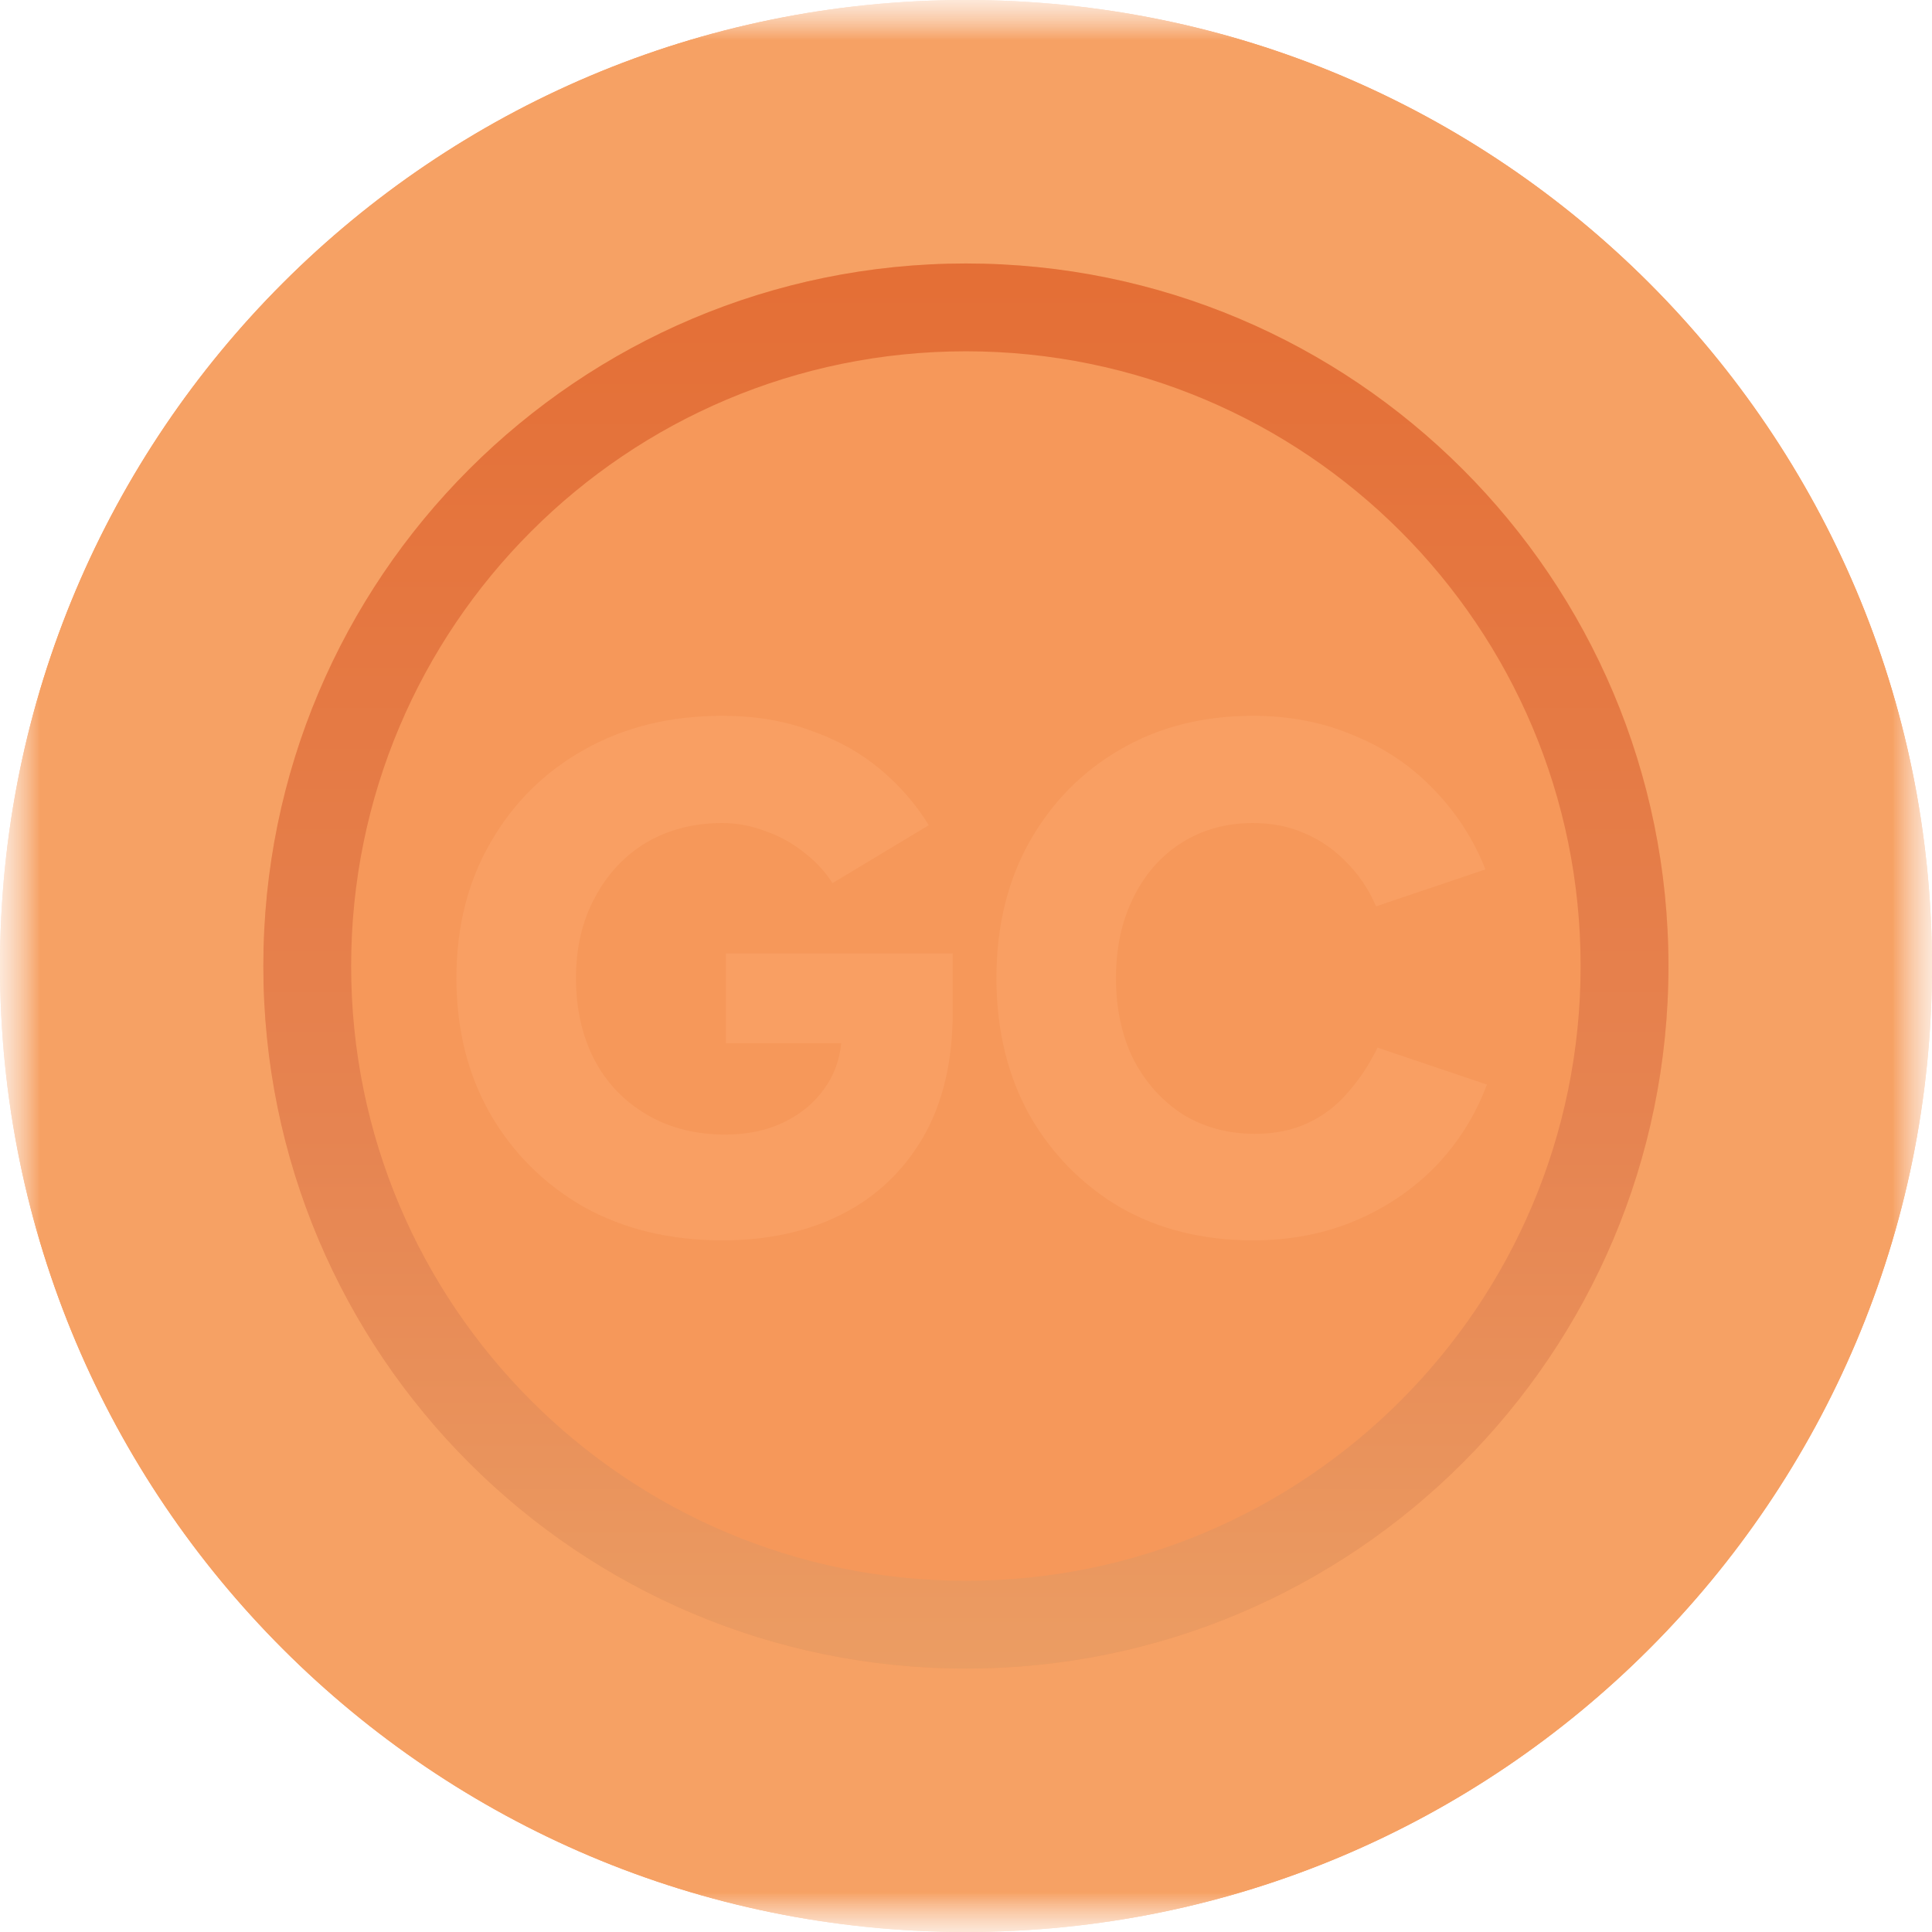 <svg width="24" height="24" viewBox="0 0 24 24" fill="none" xmlns="http://www.w3.org/2000/svg">
<g clip-path="url(#clip0_3022_11203)">
<mask id="mask0_3022_11203" style="mask-type:luminance" maskUnits="userSpaceOnUse" x="0" y="0" width="24" height="24">
<path d="M24 0H0V24H24V0Z" fill="white"/>
</mask>
<g mask="url(#mask0_3022_11203)">
<mask id="mask1_3022_11203" style="mask-type:luminance" maskUnits="userSpaceOnUse" x="0" y="0" width="24" height="24">
<path d="M24 0H0V24H24V0Z" fill="white"/>
</mask>
<g mask="url(#mask1_3022_11203)">
<path d="M12 24C18.627 24 24 18.627 24 12C24 5.373 18.627 0 12 0C5.373 0 0 5.373 0 12C0 18.627 5.373 24 12 24Z" fill="#F6985A"/>
<path fill-rule="evenodd" clip-rule="evenodd" d="M12 24C18.628 24 24 18.628 24 12C24 5.373 18.628 0 12 0C5.373 0 0 5.373 0 12C0 18.628 5.373 24 12 24ZM12 20.727C16.82 20.727 20.727 16.82 20.727 12C20.727 7.18 16.82 3.273 12 3.273C7.18 3.273 3.273 7.18 3.273 12C3.273 16.82 7.18 20.727 12 20.727Z" fill="#F6A164"/>
<path fill-rule="evenodd" clip-rule="evenodd" d="M11.999 20.728C16.819 20.728 20.726 16.821 20.726 12.001C20.726 7.181 16.819 3.273 11.999 3.273C7.179 3.273 3.271 7.181 3.271 12.001C3.271 16.821 7.179 20.728 11.999 20.728ZM11.999 19.637C16.216 19.637 19.635 16.218 19.635 12.001C19.635 7.783 16.216 4.364 11.999 4.364C7.781 4.364 4.362 7.783 4.362 12.001C4.362 16.218 7.781 19.637 11.999 19.637Z" fill="url(#paint0_linear_3022_11203)"/>
<g filter="url(#filter0_dd_3022_11203)">
<path d="M8.973 15.308C8.325 15.308 7.752 15.17 7.254 14.894C6.762 14.612 6.375 14.228 6.093 13.742C5.811 13.25 5.67 12.686 5.67 12.05C5.67 11.414 5.811 10.853 6.093 10.367C6.375 9.875 6.762 9.491 7.254 9.215C7.752 8.933 8.325 8.792 8.973 8.792C9.375 8.792 9.738 8.852 10.062 8.972C10.392 9.086 10.68 9.245 10.926 9.449C11.172 9.653 11.376 9.887 11.538 10.151L10.341 10.871C10.251 10.727 10.131 10.598 9.981 10.484C9.837 10.37 9.678 10.283 9.504 10.223C9.33 10.157 9.153 10.124 8.973 10.124C8.619 10.124 8.304 10.205 8.028 10.367C7.758 10.529 7.545 10.757 7.389 11.051C7.233 11.339 7.155 11.672 7.155 12.05C7.155 12.428 7.23 12.764 7.38 13.058C7.53 13.346 7.746 13.574 8.028 13.742C8.31 13.91 8.637 13.994 9.009 13.994C9.291 13.994 9.54 13.94 9.756 13.832C9.972 13.724 10.143 13.574 10.269 13.382C10.395 13.19 10.458 12.965 10.458 12.707L11.835 12.473C11.835 13.085 11.712 13.604 11.466 14.03C11.22 14.45 10.884 14.768 10.458 14.984C10.032 15.2 9.537 15.308 8.973 15.308ZM9.018 12.86V11.744H11.835V12.599L11.025 12.86H9.018ZM15.564 15.308C14.94 15.308 14.388 15.17 13.908 14.894C13.434 14.612 13.059 14.228 12.783 13.742C12.513 13.25 12.378 12.686 12.378 12.05C12.378 11.414 12.513 10.853 12.783 10.367C13.059 9.875 13.434 9.491 13.908 9.215C14.388 8.933 14.94 8.792 15.564 8.792C16.02 8.792 16.437 8.873 16.815 9.035C17.199 9.191 17.529 9.413 17.805 9.701C18.087 9.989 18.303 10.322 18.453 10.7L17.094 11.159C17.004 10.949 16.881 10.766 16.725 10.61C16.575 10.454 16.401 10.334 16.203 10.25C16.011 10.166 15.798 10.124 15.564 10.124C15.234 10.124 14.94 10.205 14.682 10.367C14.424 10.529 14.223 10.757 14.079 11.051C13.935 11.339 13.863 11.672 13.863 12.05C13.863 12.428 13.935 12.764 14.079 13.058C14.229 13.346 14.433 13.574 14.691 13.742C14.955 13.904 15.255 13.985 15.591 13.985C15.837 13.985 16.056 13.94 16.248 13.85C16.44 13.76 16.605 13.634 16.743 13.472C16.887 13.31 17.01 13.124 17.112 12.914L18.471 13.373C18.327 13.757 18.114 14.096 17.832 14.39C17.55 14.678 17.217 14.903 16.833 15.065C16.449 15.227 16.026 15.308 15.564 15.308Z" fill="#F99F63"/>
</g>
</g>
</g>
</g>
<defs>
<filter id="filter0_dd_3022_11203" x="5.67" y="8.392" width="12.801" height="7.416" filterUnits="userSpaceOnUse" color-interpolation-filters="sRGB">
<feFlood flood-opacity="0" result="BackgroundImageFix"/>
<feColorMatrix in="SourceAlpha" type="matrix" values="0 0 0 0 0 0 0 0 0 0 0 0 0 0 0 0 0 0 127 0" result="hardAlpha"/>
<feOffset dy="-0.4"/>
<feComposite in2="hardAlpha" operator="out"/>
<feColorMatrix type="matrix" values="0 0 0 0 1 0 0 0 0 0.969 0 0 0 0 0.725 0 0 0 1 0"/>
<feBlend mode="normal" in2="BackgroundImageFix" result="effect1_dropShadow_3022_11203"/>
<feColorMatrix in="SourceAlpha" type="matrix" values="0 0 0 0 0 0 0 0 0 0 0 0 0 0 0 0 0 0 127 0" result="hardAlpha"/>
<feOffset dy="0.5"/>
<feComposite in2="hardAlpha" operator="out"/>
<feColorMatrix type="matrix" values="0 0 0 0 0.722 0 0 0 0 0.416 0 0 0 0 0 0 0 0 1 0"/>
<feBlend mode="normal" in2="effect1_dropShadow_3022_11203" result="effect2_dropShadow_3022_11203"/>
<feBlend mode="normal" in="SourceGraphic" in2="effect2_dropShadow_3022_11203" result="shape"/>
</filter>
<linearGradient id="paint0_linear_3022_11203" x1="13.088" y1="3.514" x2="13.088" y2="23.149" gradientUnits="userSpaceOnUse">
<stop stop-color="#E46F36"/>
<stop offset="0.538" stop-color="#E68451"/>
<stop offset="0.988" stop-color="#EDA569"/>
</linearGradient>
<clipPath id="clip0_3022_11203">
<rect width="24" height="24" fill="white"/>
</clipPath>
</defs>
</svg>
